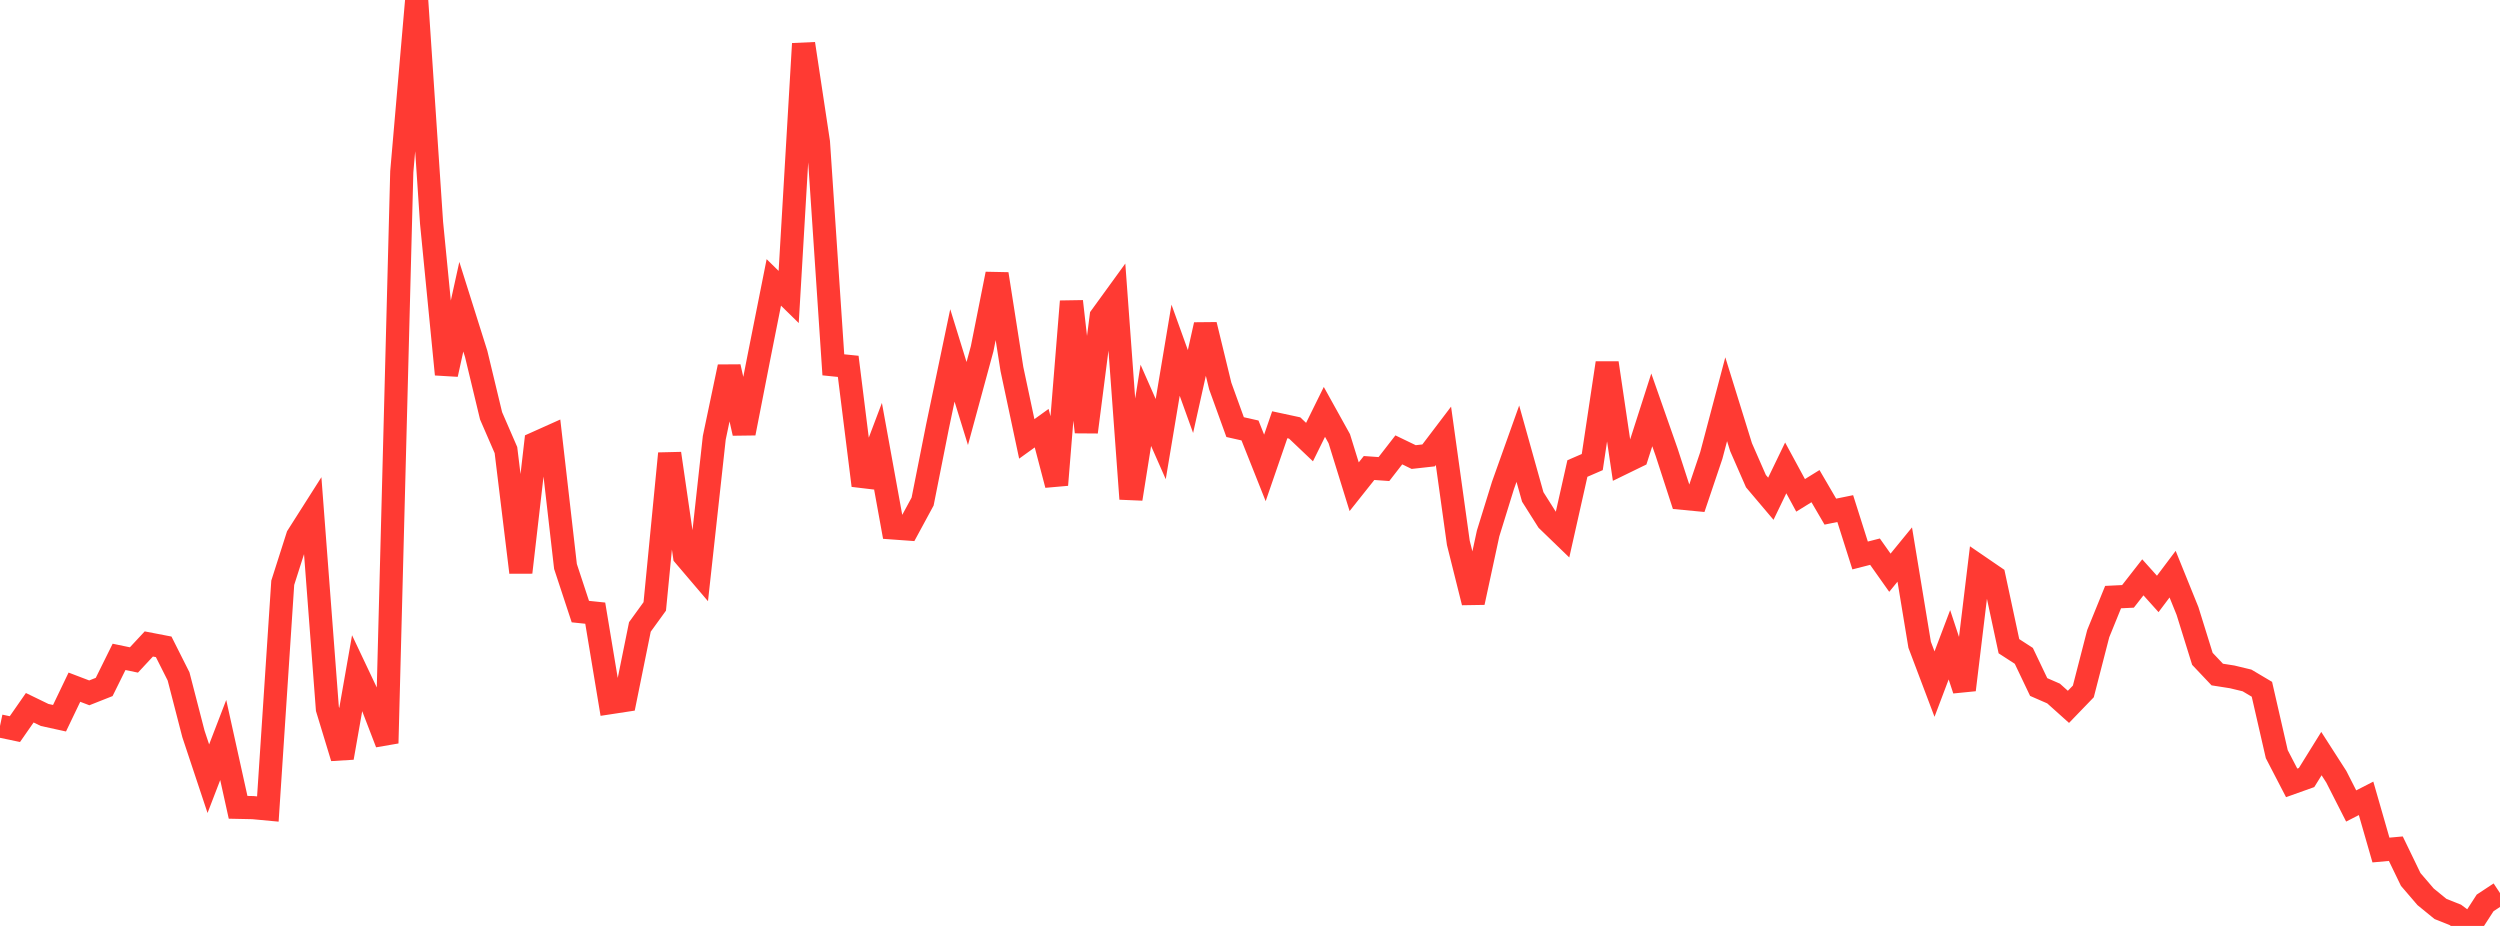 <?xml version="1.0" standalone="no"?>
<!DOCTYPE svg PUBLIC "-//W3C//DTD SVG 1.1//EN" "http://www.w3.org/Graphics/SVG/1.1/DTD/svg11.dtd">

<svg width="135" height="50" viewBox="0 0 135 50" preserveAspectRatio="none" 
  xmlns="http://www.w3.org/2000/svg"
  xmlns:xlink="http://www.w3.org/1999/xlink">


<polyline points="0.0, 39.203 0.804, 39.372 1.607, 38.218 2.411, 38.608 3.214, 38.784 4.018, 37.108 4.821, 37.414 5.625, 37.096 6.429, 35.471 7.232, 35.638 8.036, 34.774 8.839, 34.929 9.643, 36.527 10.446, 39.633 11.25, 42.05 12.054, 39.96 12.857, 43.595 13.661, 43.612 14.464, 43.687 15.268, 31.47 16.071, 28.955 16.875, 27.69 17.679, 38.278 18.482, 40.918 19.286, 36.345 20.089, 38.041 20.893, 40.131 21.696, 9.277 22.5, 0.0 23.304, 12.031 24.107, 20.215 24.911, 16.563 25.714, 19.11 26.518, 22.454 27.321, 24.304 28.125, 30.908 28.929, 23.933 29.732, 23.573 30.536, 30.588 31.339, 33.026 32.143, 33.11 32.946, 37.944 33.75, 37.821 34.554, 33.854 35.357, 32.746 36.161, 24.49 36.964, 30.013 37.768, 30.957 38.571, 23.64 39.375, 19.808 40.179, 23.394 40.982, 19.291 41.786, 15.25 42.589, 16.037 43.393, 2.361 44.196, 7.677 45.0, 19.701 45.804, 19.783 46.607, 26.215 47.411, 24.087 48.214, 28.508 49.018, 28.566 49.821, 27.084 50.625, 23.035 51.429, 19.192 52.232, 21.79 53.036, 18.831 53.839, 14.795 54.643, 19.925 55.446, 23.7 56.25, 23.121 57.054, 26.184 57.857, 16.275 58.661, 23.33 59.464, 17.091 60.268, 15.983 61.071, 26.939 61.875, 21.888 62.679, 23.712 63.482, 18.911 64.286, 21.143 65.089, 17.538 65.893, 20.845 66.696, 23.064 67.5, 23.245 68.304, 25.267 69.107, 22.937 69.911, 23.11 70.714, 23.873 71.518, 22.242 72.321, 23.689 73.125, 26.283 73.929, 25.272 74.732, 25.329 75.536, 24.293 76.339, 24.681 77.143, 24.592 77.946, 23.534 78.75, 29.314 79.554, 32.532 80.357, 28.808 81.161, 26.211 81.964, 23.96 82.768, 26.833 83.571, 28.103 84.375, 28.88 85.179, 25.3 85.982, 24.952 86.786, 19.601 87.589, 25.029 88.393, 24.637 89.196, 22.133 90.0, 24.425 90.804, 26.901 91.607, 26.978 92.411, 24.593 93.214, 21.558 94.018, 24.149 94.821, 25.982 95.625, 26.932 96.429, 25.266 97.232, 26.749 98.036, 26.252 98.839, 27.628 99.643, 27.464 100.446, 29.996 101.25, 29.79 102.054, 30.927 102.857, 29.945 103.661, 34.818 104.464, 36.942 105.268, 34.818 106.071, 37.252 106.875, 30.597 107.679, 31.147 108.482, 34.895 109.286, 35.416 110.089, 37.099 110.893, 37.45 111.696, 38.17 112.5, 37.337 113.304, 34.217 114.107, 32.243 114.911, 32.204 115.714, 31.176 116.518, 32.072 117.321, 31.005 118.125, 32.992 118.929, 35.577 119.732, 36.425 120.536, 36.551 121.339, 36.744 122.143, 37.221 122.946, 40.725 123.75, 42.275 124.554, 41.988 125.357, 40.694 126.161, 41.946 126.964, 43.523 127.768, 43.11 128.571, 45.902 129.375, 45.829 130.179, 47.491 130.982, 48.427 131.786, 49.083 132.589, 49.403 133.393, 50.0 134.196, 48.758 135.0, 48.227" fill="none" stroke="#ff3a33" stroke-width="1.25"/>

</svg>